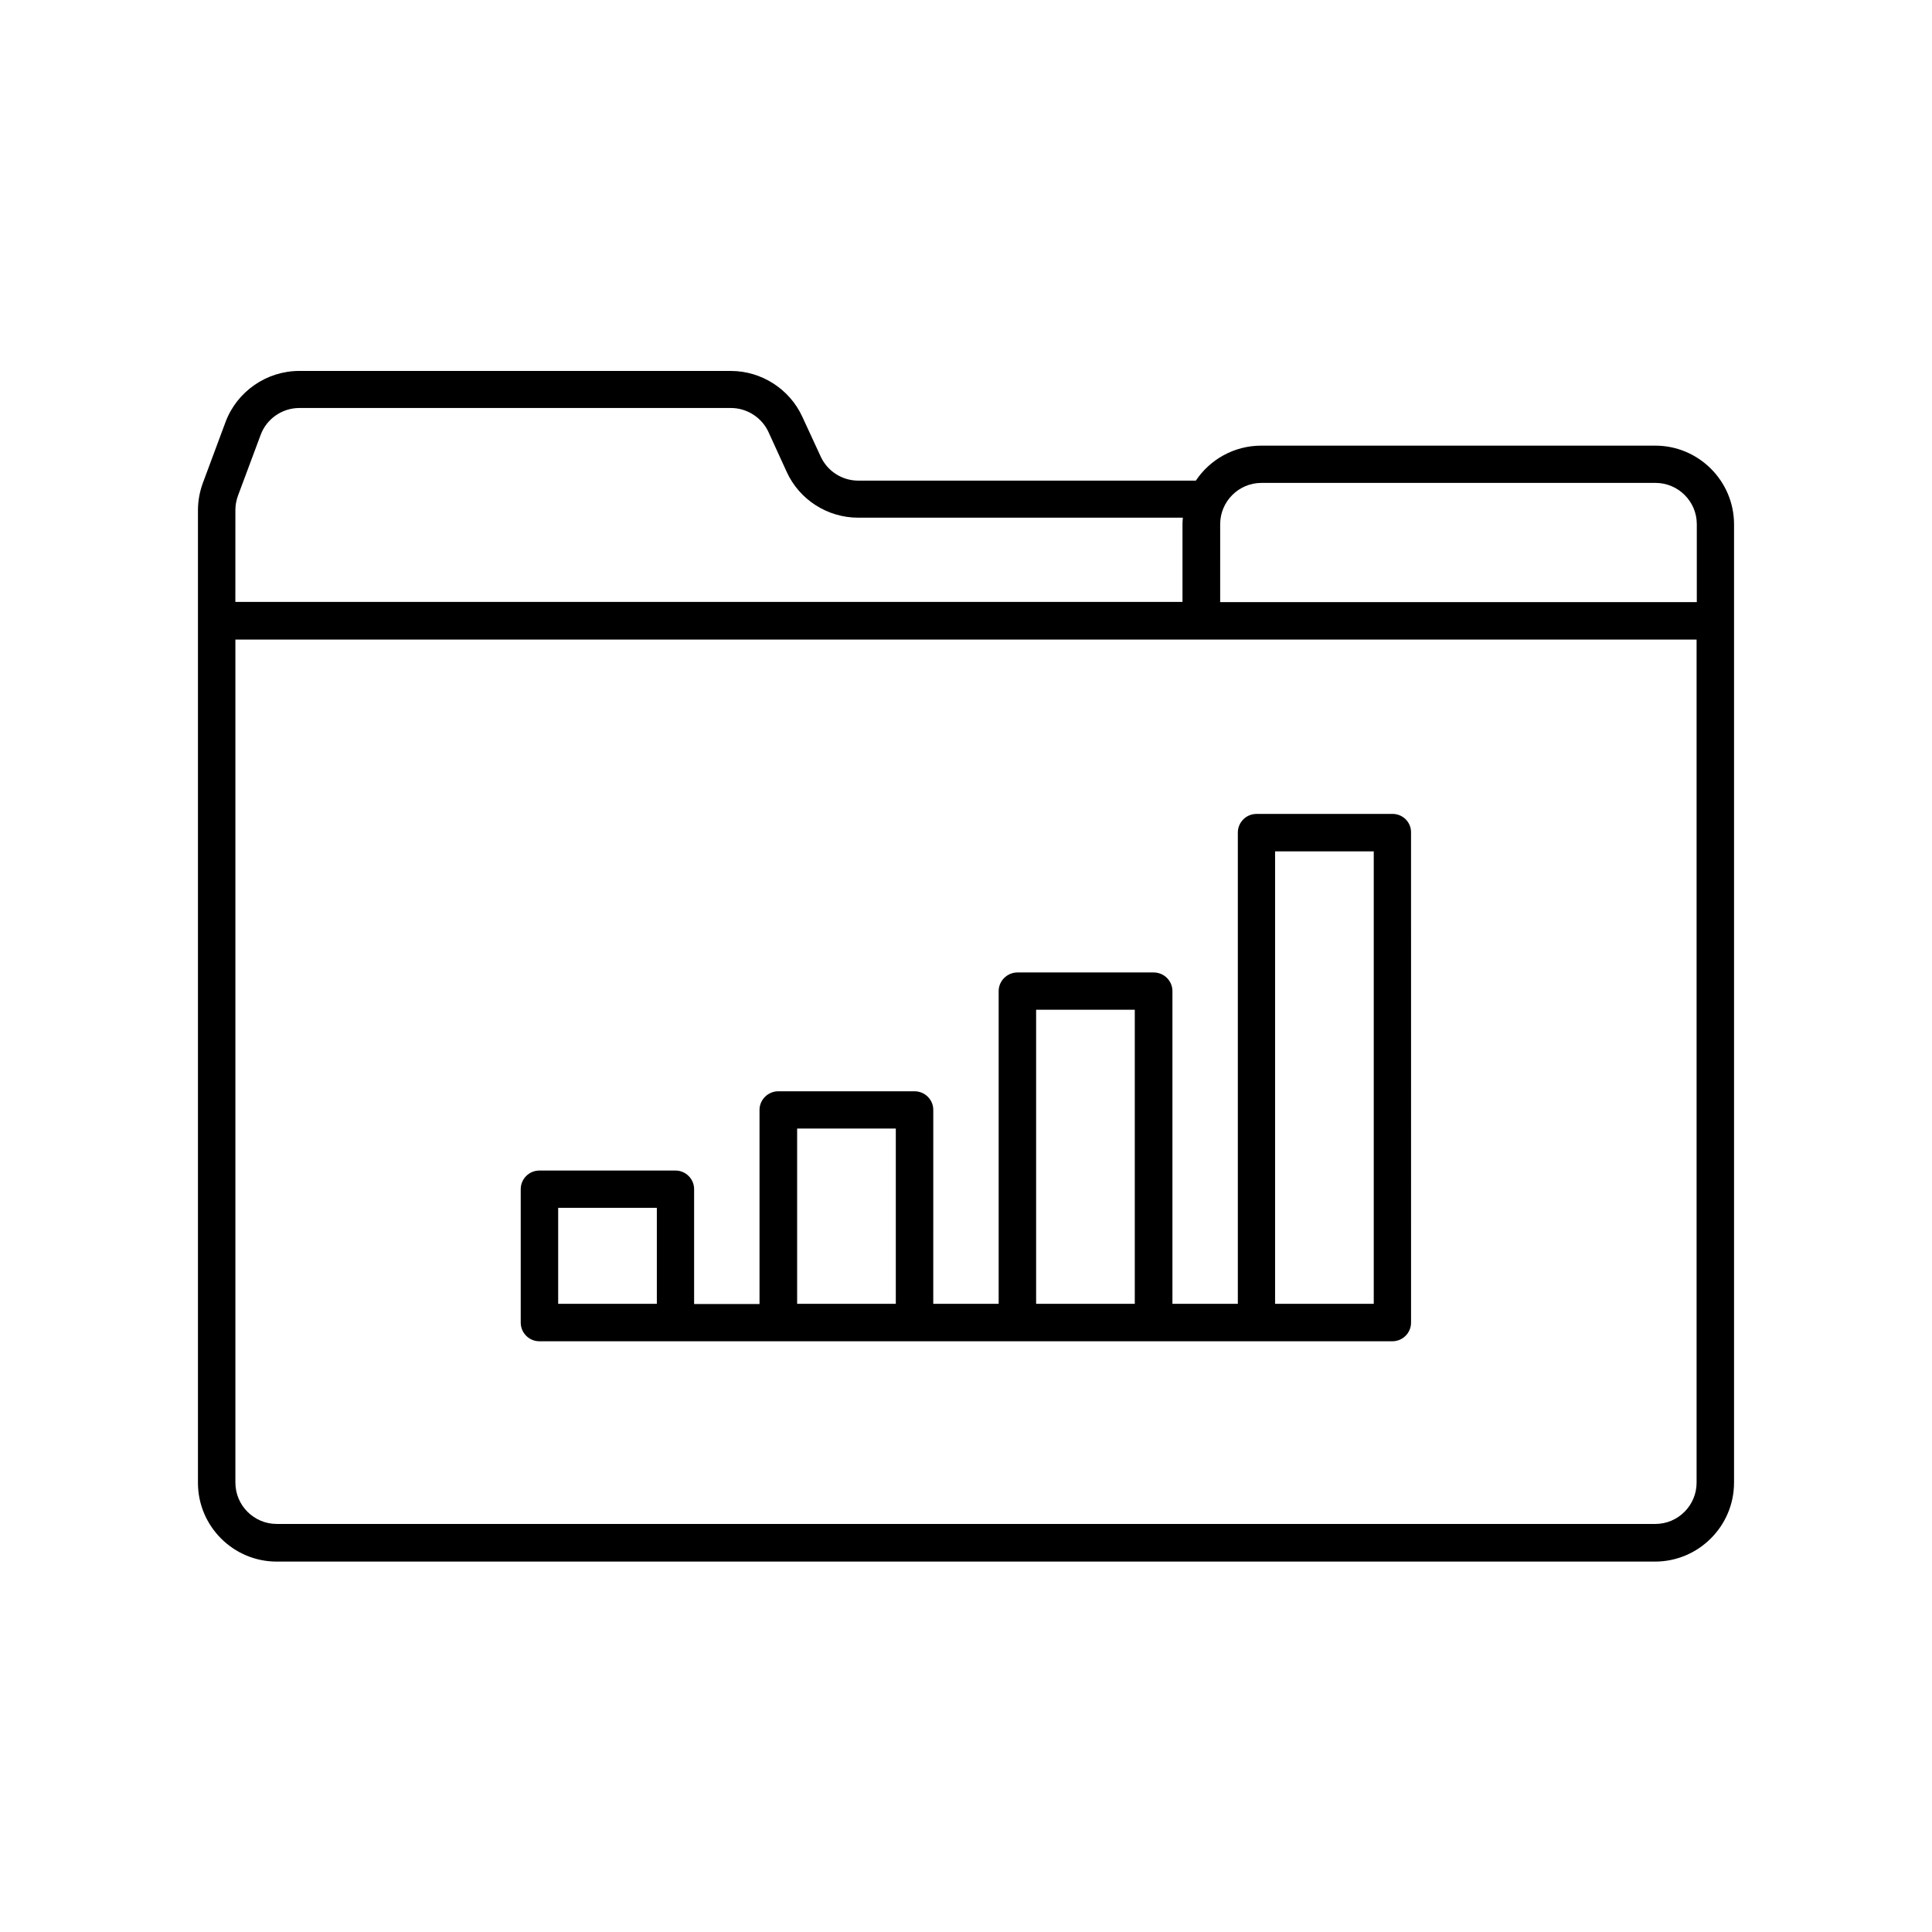 <?xml version="1.0" encoding="UTF-8"?>
<!-- Uploaded to: ICON Repo, www.svgrepo.com, Generator: ICON Repo Mixer Tools -->
<svg fill="#000000" width="800px" height="800px" version="1.1" viewBox="144 144 512 512" xmlns="http://www.w3.org/2000/svg">
 <g>
  <path d="m603.54 536.93v-253.97c0-11.488-9.371-20.859-20.859-20.859h-104.44c-7.203 0-13.602 3.68-17.332 9.27h-89.473c-4.281 0-8.16-2.519-9.926-6.348l-4.887-10.578c-3.375-7.356-10.832-12.141-18.941-12.141l-114.37-0.004c-8.664 0-16.523 5.441-19.547 13.551l-5.996 16.121c-0.855 2.316-1.309 4.785-1.309 7.254v257.75c0 11.488 9.371 20.859 20.859 20.859h365.36c11.484-0.043 20.855-9.414 20.855-20.902zm-136.18-254.02c0-5.996 4.887-10.934 10.934-10.934h104.44c5.996 0 10.934 4.887 10.934 10.934v20.656h-126.31zm-260.98-3.781c0-1.309 0.25-2.57 0.707-3.828l5.996-16.07c1.562-4.231 5.691-7.106 10.227-7.106h114.41c4.231 0 8.16 2.519 9.926 6.348l4.836 10.578c3.375 7.406 10.832 12.141 18.941 12.141h86.051c-0.051 0.555-0.102 1.109-0.102 1.664v20.656l-251 0.004zm0 257.8v-223.44h255.84 0.152 0.152 131.09v223.44c0 5.996-4.887 10.934-10.934 10.934l-365.36-0.004c-5.996 0-10.934-4.887-10.934-10.934z"/>
  <path d="m513.05 359.7h-36.074c-2.719 0-4.938 2.215-4.938 4.938v124.89h-17.332v-82.879c0-2.719-2.215-4.938-4.988-4.938h-36.074c-2.719 0-4.988 2.215-4.988 4.938v82.875h-17.332l0.004-51.387c0-2.719-2.215-4.938-4.988-4.938h-36.074c-2.719 0-4.988 2.215-4.988 4.938v51.438h-17.332v-30.43c0-2.719-2.215-4.938-4.938-4.938h-36.074c-2.719 0-4.938 2.215-4.938 4.938v35.367c0 2.719 2.215 4.938 4.938 4.938h226.07c2.719 0 4.938-2.215 4.938-4.938l-0.004-129.88c0.051-2.723-2.168-4.938-4.887-4.938zm-194.98 129.83h-26.148v-25.441h26.148zm63.328 0h-26.148v-46.453h26.148zm63.332 0h-26.148v-77.941h26.148zm63.328 0h-26.148v-119.91h26.148z"/>
 </g>
</svg>